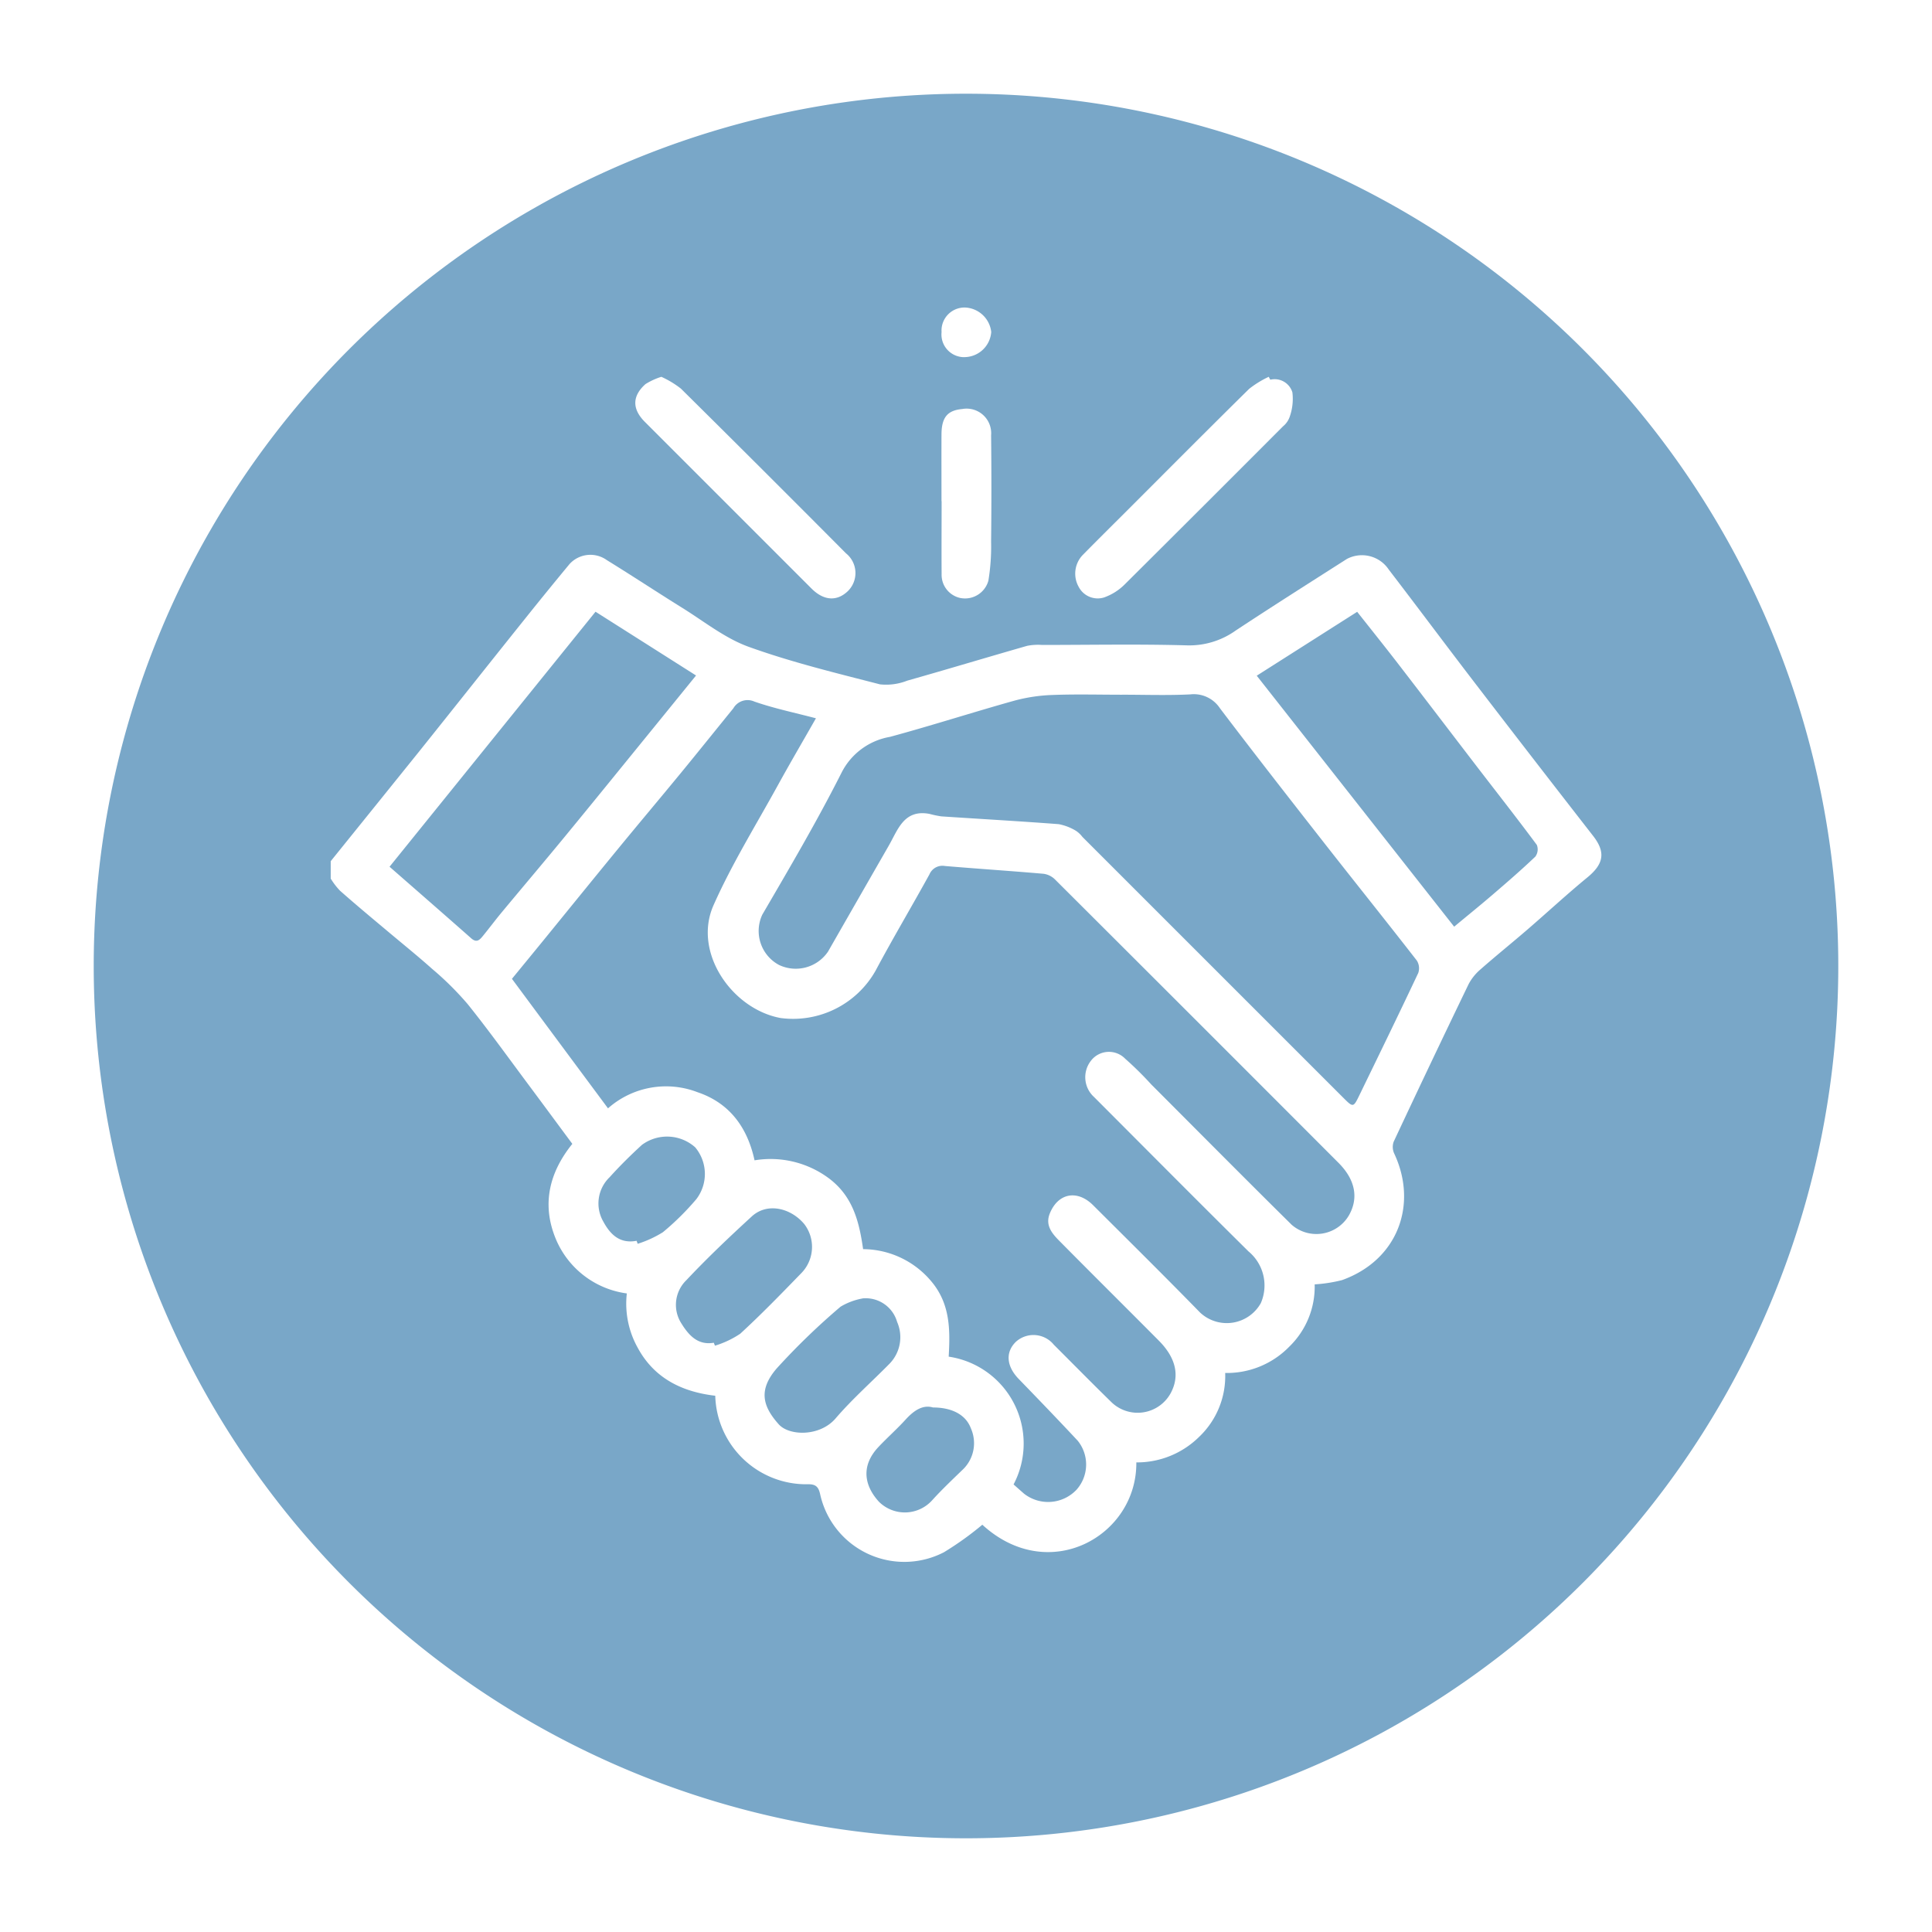 <svg xmlns="http://www.w3.org/2000/svg" xmlns:xlink="http://www.w3.org/1999/xlink" width="185.537" height="185.538" viewBox="0 0 185.537 185.538">
  <defs>
    <filter id="Path_78045" x="0" y="0" width="185.537" height="185.538" filterUnits="userSpaceOnUse">
      <feOffset dy="3" input="SourceAlpha"/>
      <feGaussianBlur stdDeviation="3" result="blur"/>
      <feFlood flood-opacity="0.161"/>
      <feComposite operator="in" in2="blur"/>
      <feComposite in="SourceGraphic"/>
    </filter>
  </defs>
  <g id="Group_6052" data-name="Group 6052" transform="translate(-597.23 -2501)">
    <g transform="matrix(1, 0, 0, 1, 597.23, 2501)" filter="url(#Path_78045)">
      <path id="Path_78045-2" data-name="Path 78045" d="M83.769,0A83.769,83.769,0,1,1,0,83.769,83.769,83.769,0,0,1,83.769,0Z" transform="translate(9 6)" fill="#79a7c8"/>
    </g>
    <g id="_006-management-03" data-name="006-management-03" transform="translate(628.99 2530.531)">
      <path id="Path_78019" data-name="Path 78019" d="M0,128.867q4.179-5.179,8.353-10.362c3.464-4.324,6.9-8.668,10.367-12.995q2.086-2.609,4.217-5.18a2.705,2.705,0,0,1,3.584-.373c2.423,1.493,4.8,3.065,7.215,4.566,2.112,1.309,4.121,2.936,6.415,3.761,4.1,1.477,8.362,2.509,12.591,3.6a5.5,5.5,0,0,0,2.623-.354c3.844-1.087,7.669-2.243,11.509-3.342A5.3,5.3,0,0,1,68.3,108.1c4.649,0,9.3-.091,13.948.041a7.67,7.67,0,0,0,4.657-1.422c3.534-2.332,7.113-4.6,10.68-6.876a3.093,3.093,0,0,1,4.023,1.02c2.748,3.581,5.44,7.2,8.188,10.782q5.691,7.418,11.437,14.794c1.218,1.567,1.03,2.688-.55,3.985-1.969,1.617-3.839,3.354-5.772,5.02-1.479,1.276-3,2.5-4.465,3.789a4.849,4.849,0,0,0-1.173,1.448q-3.641,7.54-7.192,15.124a1.5,1.5,0,0,0,.045,1.125c2.289,4.862.394,10.228-5.005,12.168a14.226,14.226,0,0,1-2.628.409,8.017,8.017,0,0,1-2.442,5.985,8.352,8.352,0,0,1-6.152,2.523,8.049,8.049,0,0,1-2.5,6.133,8.49,8.49,0,0,1-6.033,2.456c.069,7.072-8.41,11.834-14.789,5.985a30.166,30.166,0,0,1-3.682,2.64,8.278,8.278,0,0,1-11.9-5.6c-.158-.693-.435-.941-1.166-.927a8.738,8.738,0,0,1-8.9-8.5c-3.178-.368-5.856-1.67-7.442-4.6a8.681,8.681,0,0,1-1.051-5.225,8.631,8.631,0,0,1-6.91-5.457c-1.238-3.19-.523-6.178,1.677-8.907-1.381-1.861-2.76-3.734-4.15-5.6-1.954-2.619-3.861-5.278-5.906-7.827a29.421,29.421,0,0,0-3.412-3.381c-1.455-1.3-2.984-2.523-4.477-3.785C3.8,134.2,2.325,132.969.891,131.7A6.754,6.754,0,0,1,0,130.537Zm65.574,59.85c.375.332.693.616,1.013.894a3.753,3.753,0,0,0,5.046-.394,3.639,3.639,0,0,0,.1-4.7c-1.864-1.995-3.758-3.964-5.66-5.925-1.183-1.218-1.3-2.573-.27-3.574a2.517,2.517,0,0,1,3.639.284c1.856,1.852,3.694,3.722,5.572,5.555a3.619,3.619,0,0,0,5.65-.9c.891-1.649.521-3.376-1.132-5.041-3.192-3.213-6.408-6.4-9.593-9.621-.688-.7-1.326-1.474-.891-2.576.784-1.976,2.638-2.341,4.169-.812,3.431,3.424,6.881,6.831,10.266,10.3a3.746,3.746,0,0,0,5.839-.9,4.248,4.248,0,0,0-1.185-4.967c-4.97-4.917-9.894-9.882-14.835-14.83A2.563,2.563,0,0,1,73,148.041a2.176,2.176,0,0,1,3.3-.2,32.234,32.234,0,0,1,2.492,2.458c4.494,4.5,8.967,9.014,13.489,13.482a3.62,3.62,0,0,0,5.5-.9c.944-1.66.624-3.419-1-5.046q-13.6-13.626-27.232-27.22a1.927,1.927,0,0,0-1.092-.538c-3.156-.275-6.317-.48-9.473-.748a1.353,1.353,0,0,0-1.488.808c-1.711,3.108-3.526,6.157-5.194,9.287a9.1,9.1,0,0,1-9.086,4.506c-4.659-.841-8.47-6.3-6.453-10.835,1.761-3.964,4.071-7.688,6.167-11.5,1.183-2.15,2.425-4.27,3.667-6.451-2.074-.547-4.04-.953-5.918-1.608a1.576,1.576,0,0,0-2.014.652c-1.675,2.057-3.333,4.131-5.017,6.181-1.962,2.387-3.952,4.75-5.913,7.137-2.427,2.958-4.836,5.93-7.254,8.9-1.027,1.259-2.059,2.516-3.077,3.758,3.1,4.186,6.152,8.3,9.225,12.438a8.407,8.407,0,0,1,8.592-1.551c3.139,1.056,4.812,3.452,5.481,6.544a9.373,9.373,0,0,1,7.18,1.758c2.258,1.718,2.869,4.112,3.245,6.771a8.6,8.6,0,0,1,6.585,3.135c1.794,2.155,1.78,4.654,1.634,7.189a8.436,8.436,0,0,1,6.229,12.276Zm10.419-75.836c-2.224,0-4.453-.062-6.675.024a16.084,16.084,0,0,0-3.665.547c-3.995,1.116-7.944,2.392-11.948,3.476a6.435,6.435,0,0,0-4.645,3.433c-2.344,4.645-4.991,9.143-7.614,13.642a3.7,3.7,0,0,0,1.6,4.826,3.741,3.741,0,0,0,4.716-1.285q2.906-5.078,5.82-10.152c.889-1.541,1.455-3.524,3.916-3.068a9.99,9.99,0,0,0,1.135.239c3.758.251,7.521.461,11.277.748a4.956,4.956,0,0,1,1.68.652,2.65,2.65,0,0,1,.6.573l25.036,25.034c.96.96.98.965,1.551-.208,1.9-3.911,3.808-7.822,5.662-11.757a1.388,1.388,0,0,0-.136-1.195c-2.989-3.847-6.04-7.645-9.041-11.48-3.314-4.234-6.623-8.472-9.87-12.754a3,3,0,0,0-2.841-1.328c-2.179.11-4.37.031-6.556.031Zm-50.565-7.968L5.65,129.4c2.662,2.329,5.261,4.592,7.844,6.874.557.492.848.105,1.152-.265.59-.722,1.149-1.472,1.744-2.191,2.048-2.466,4.121-4.91,6.155-7.385,2.776-3.376,5.526-6.773,8.286-10.164,1.407-1.727,2.812-3.46,4.253-5.235-3.264-2.071-6.408-4.066-9.657-6.126Zm82.459,30.245c1.336-1.109,2.521-2.067,3.675-3.058,1.4-1.2,2.791-2.406,4.124-3.675a1.172,1.172,0,0,0,.141-1.121c-1.83-2.468-3.725-4.884-5.6-7.321-2.58-3.362-5.146-6.735-7.734-10.092-1.281-1.66-2.595-3.3-3.918-4.972-3.261,2.074-6.432,4.093-9.645,6.135l18.956,24.1Zm-71.1,39.95c.038.1.074.191.112.287a9.029,9.029,0,0,0,2.427-1.147c2.014-1.849,3.923-3.816,5.83-5.782a3.6,3.6,0,0,0,.323-4.747c-1.29-1.546-3.548-2.107-5.044-.736-2.153,1.976-4.277,3.99-6.276,6.116a3.3,3.3,0,0,0-.49,4.148c.664,1.068,1.539,2.143,3.12,1.864Zm14.271-4.246a6.3,6.3,0,0,0-2.093.786,66.028,66.028,0,0,0-6.135,5.93c-1.742,2.026-1.4,3.586.194,5.366,1.008,1.128,3.947,1.2,5.462-.566,1.6-1.864,3.457-3.5,5.187-5.259a3.647,3.647,0,0,0,.722-4,3.136,3.136,0,0,0-3.335-2.263Zm-21.684-5.543c.036.1.069.194.105.291a10.44,10.44,0,0,0,2.423-1.113,25.636,25.636,0,0,0,3.209-3.173A3.983,3.983,0,0,0,35,156.343a4.059,4.059,0,0,0-5.108-.237c-1.082.989-2.129,2.024-3.108,3.111a3.488,3.488,0,0,0-.6,4.27c.669,1.238,1.591,2.141,3.192,1.835Zm28.46,16.008c-.975-.287-1.835.294-2.628,1.166-.827.908-1.751,1.725-2.595,2.619-1.773,1.876-1.319,3.794.045,5.278a3.528,3.528,0,0,0,5.106-.153c.906-1,1.885-1.926,2.853-2.865a3.511,3.511,0,0,0,.858-4.05c-.471-1.262-1.761-1.993-3.639-1.993Z" transform="translate(0 -75.695)" fill="#fff"/>
      <path id="Path_78020" data-name="Path 78020" d="M317.971,28.13a1.778,1.778,0,0,1,2.124,1.216,5.16,5.16,0,0,1-.284,2.413,2.038,2.038,0,0,1-.609.841q-7.576,7.594-15.183,15.16a5.317,5.317,0,0,1-2.026,1.285,2.059,2.059,0,0,1-2.415-1.013,2.589,2.589,0,0,1,.339-3.025c1.391-1.417,2.8-2.812,4.21-4.217,3.933-3.933,7.853-7.88,11.817-11.784a9.6,9.6,0,0,1,1.88-1.156l.151.284Z" transform="translate(-227.742 -21.195)" fill="#fff"/>
      <path id="Path_78021" data-name="Path 78021" d="M124.946,27.86a9.112,9.112,0,0,1,1.878,1.135q7.956,7.874,15.848,15.814a2.429,2.429,0,0,1,.191,3.622c-1.056,1.018-2.32.937-3.5-.239q-8-8-16-16c-1.24-1.242-1.233-2.48.053-3.632a6.514,6.514,0,0,1,1.524-.7Z" transform="translate(-93.191 -21.203)" fill="#fff"/>
      <path id="Path_78022" data-name="Path 78022" d="M245.488,49.585c0-2.141-.01-4.281,0-6.422.01-1.682.624-2.3,2-2.427a2.36,2.36,0,0,1,2.764,2.525q.057,5.114,0,10.228a20.227,20.227,0,0,1-.26,3.732,2.328,2.328,0,0,1-2.726,1.658A2.274,2.274,0,0,1,245.5,56.6c-.017-2.339,0-4.678,0-7.017h-.007Z" transform="translate(-186.833 -30.989)" fill="#fff"/>
      <path id="Path_78023" data-name="Path 78023" d="M247.778,4.764a2.18,2.18,0,0,1-2.248-2.406A2.209,2.209,0,0,1,247.828,0,2.645,2.645,0,0,1,250.3,2.346a2.6,2.6,0,0,1-2.518,2.415Z" transform="translate(-186.868 0.003)" fill="#fff"/>
    </g>
  </g>
</svg>
